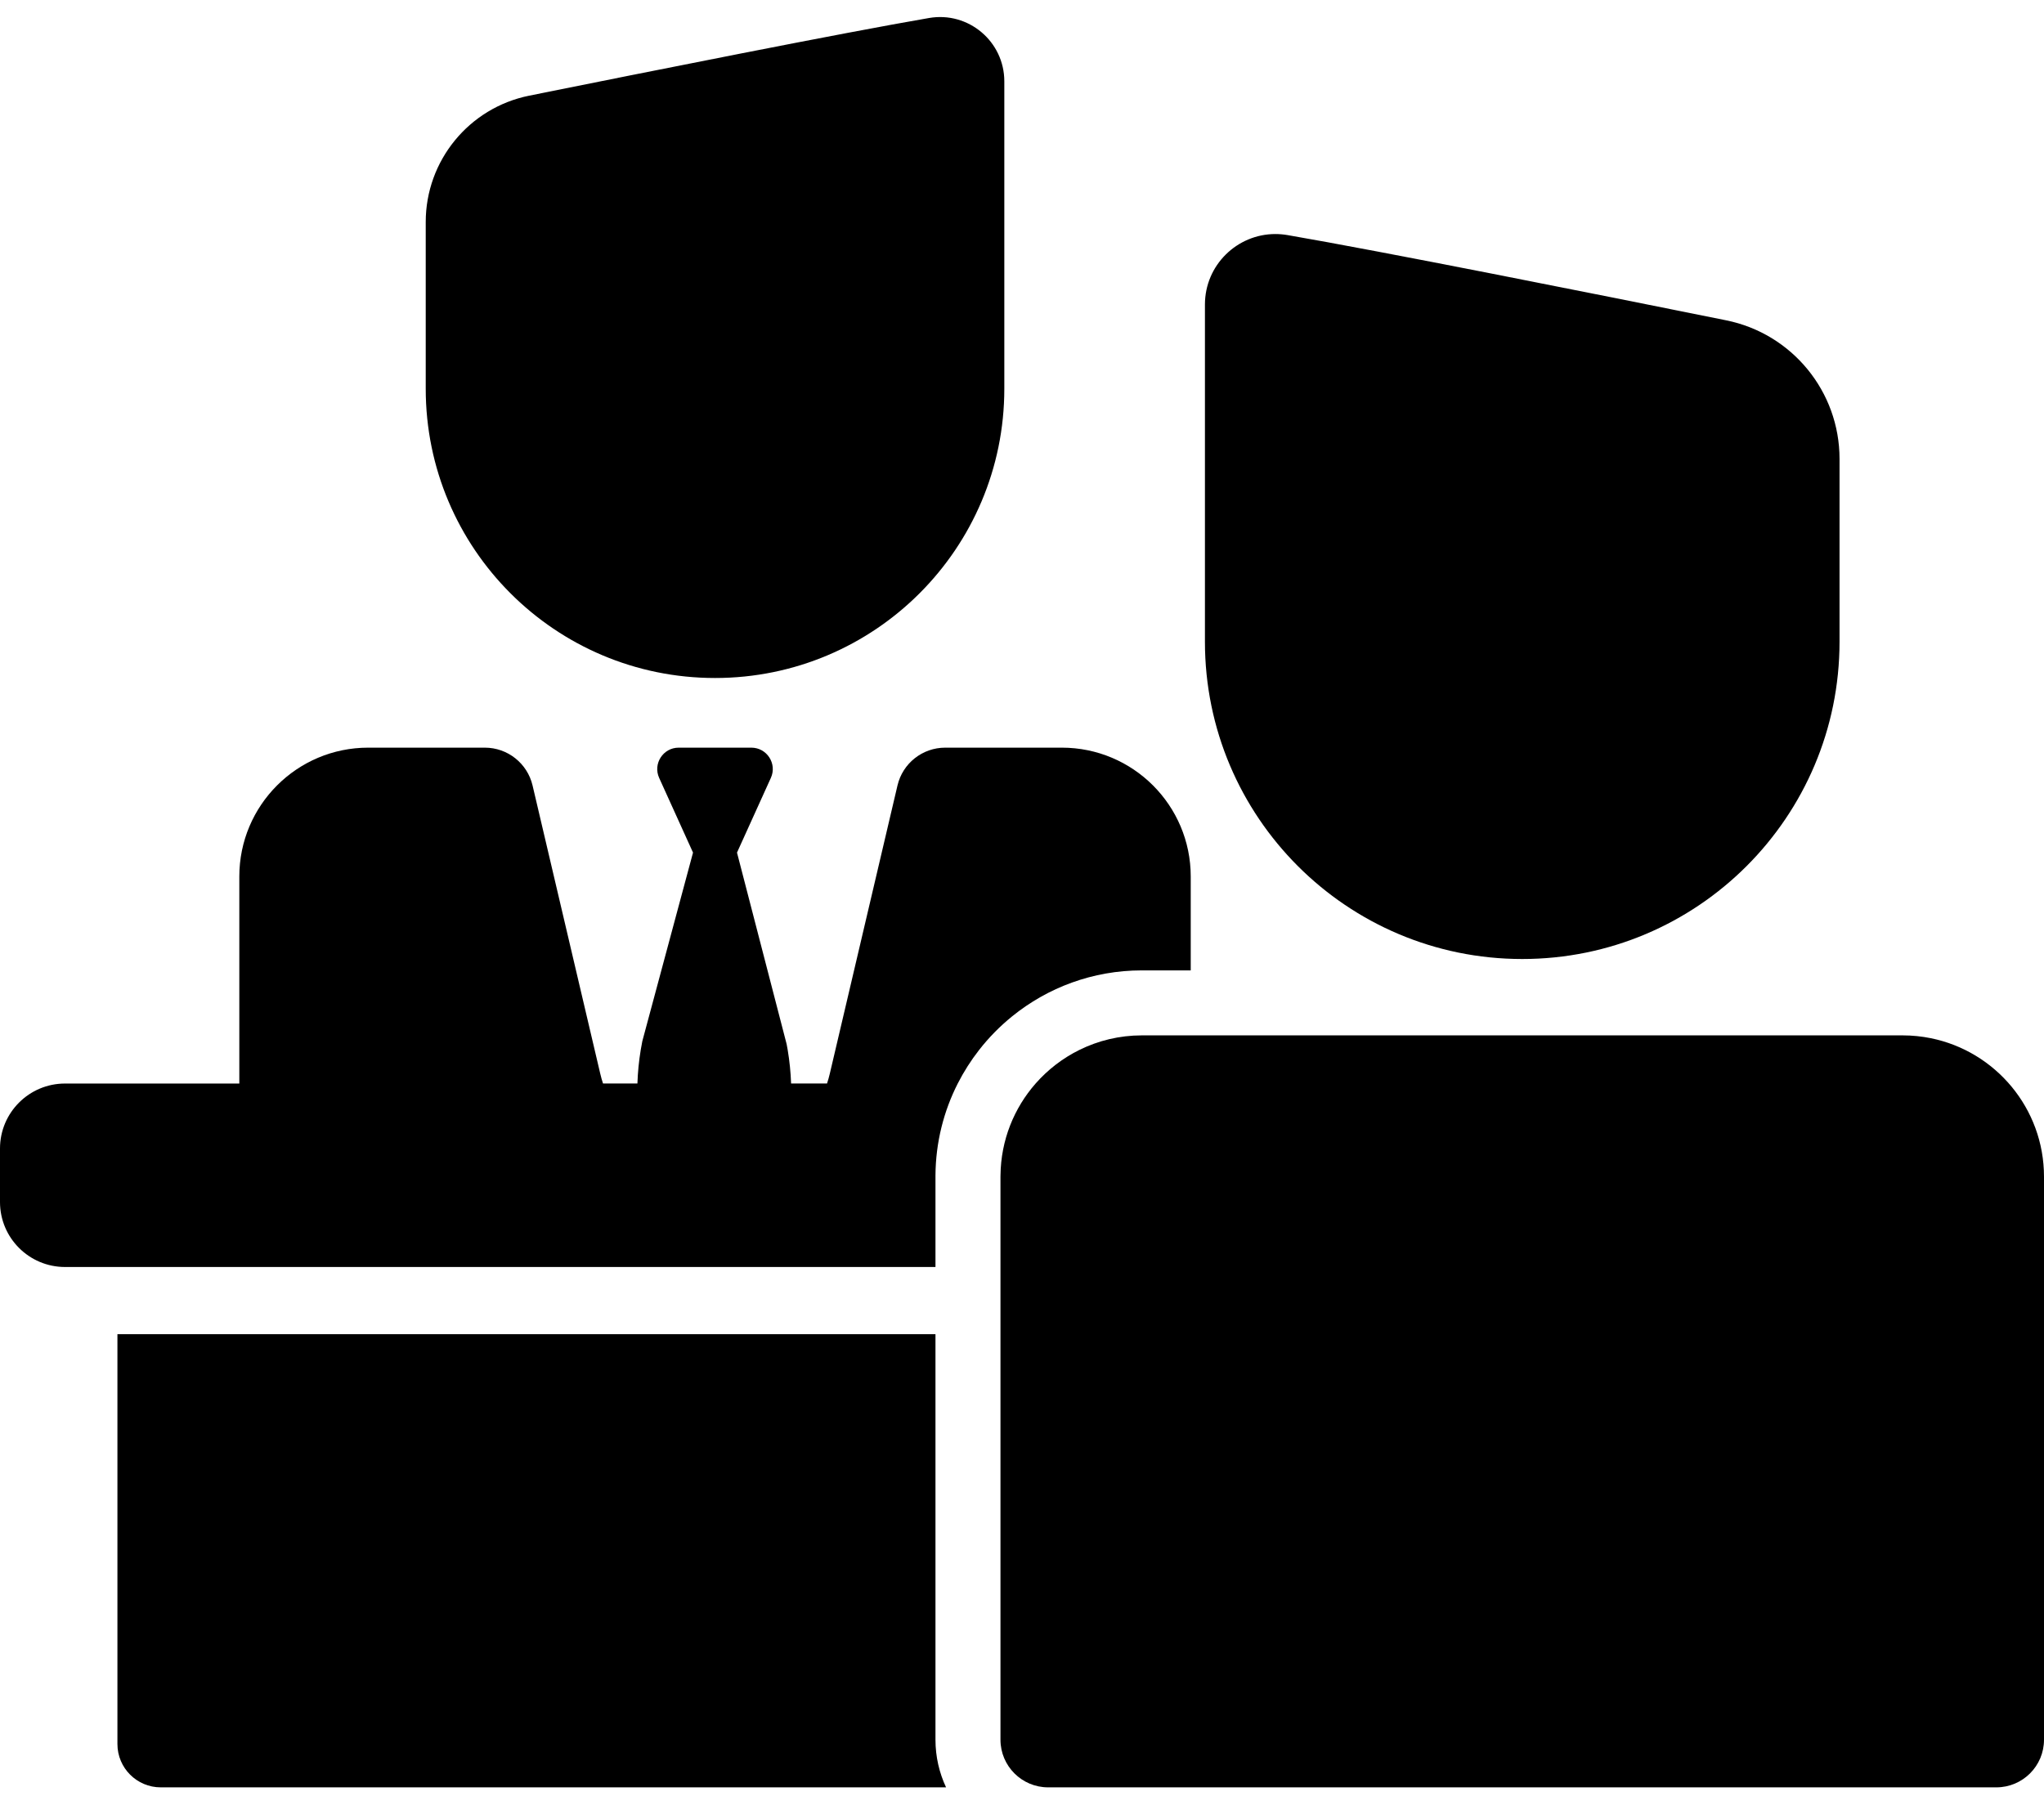 <svg xmlns="http://www.w3.org/2000/svg" width="60" height="53" viewBox="0 0 60 53" fill="none"><path d="M3.447 39.17V51.202C3.447 51.905 4.017 52.474 4.719 52.474H27.771C27.572 52.049 27.46 51.575 27.46 51.075V39.17H3.447Z" fill="black"></path><path d="M1.909 37.197H27.46V34.547C27.46 34.533 27.46 34.518 27.46 34.504C27.467 33.536 27.702 32.621 28.114 31.81C28.292 31.461 28.503 31.13 28.742 30.824C29.027 30.459 29.353 30.128 29.712 29.837C30.753 28.994 32.078 28.489 33.518 28.489H34.953V25.733C34.953 23.644 33.259 21.95 31.169 21.95H27.746C27.078 21.95 26.497 22.41 26.345 23.06L24.358 31.522C24.335 31.62 24.308 31.716 24.277 31.81H23.222C23.21 31.48 23.177 31.151 23.122 30.824C23.112 30.767 23.102 30.711 23.091 30.654L21.634 25.031L22.628 22.838C22.817 22.422 22.512 21.95 22.055 21.95H19.922C19.465 21.95 19.161 22.422 19.349 22.838L20.343 25.031L18.855 30.567C18.838 30.653 18.822 30.738 18.808 30.824C18.754 31.151 18.722 31.48 18.711 31.81H17.701C17.67 31.716 17.643 31.62 17.62 31.522L15.633 23.06C15.48 22.41 14.9 21.95 14.232 21.95H10.808C8.719 21.95 7.025 23.644 7.025 25.733V31.811H1.909C0.855 31.811 0 32.665 0 33.719V35.289C0 36.343 0.855 37.197 1.909 37.197Z" fill="black"></path><path d="M20.989 19.905C25.679 19.905 29.481 16.103 29.481 11.413V2.388C29.481 1.218 28.427 0.33 27.274 0.528C24.775 0.957 19.077 2.094 15.532 2.809C13.767 3.166 12.497 4.717 12.497 6.518V11.413C12.497 16.103 16.299 19.905 20.989 19.905Z" fill="black"></path><path d="M33.518 30.397C32.86 30.397 32.238 30.551 31.685 30.824C31.194 31.066 30.758 31.403 30.4 31.81C29.767 32.531 29.38 33.472 29.369 34.504C29.369 34.518 29.368 34.533 29.368 34.547V51.075C29.368 51.848 29.995 52.474 30.768 52.474H58.6C59.373 52.474 60 51.848 60 51.075V34.547C60 32.539 58.574 30.864 56.678 30.48C56.411 30.426 56.134 30.397 55.85 30.397H33.518Z" fill="black"></path><path d="M44.684 28.155C49.828 28.155 53.998 23.985 53.998 18.841V13.472C53.998 11.496 52.606 9.795 50.669 9.404C46.781 8.619 40.531 7.372 37.791 6.901C37.671 6.881 37.553 6.871 37.436 6.871C36.318 6.871 35.37 7.779 35.37 8.941V18.841C35.37 23.985 39.54 28.155 44.684 28.155Z" fill="black"></path></svg>